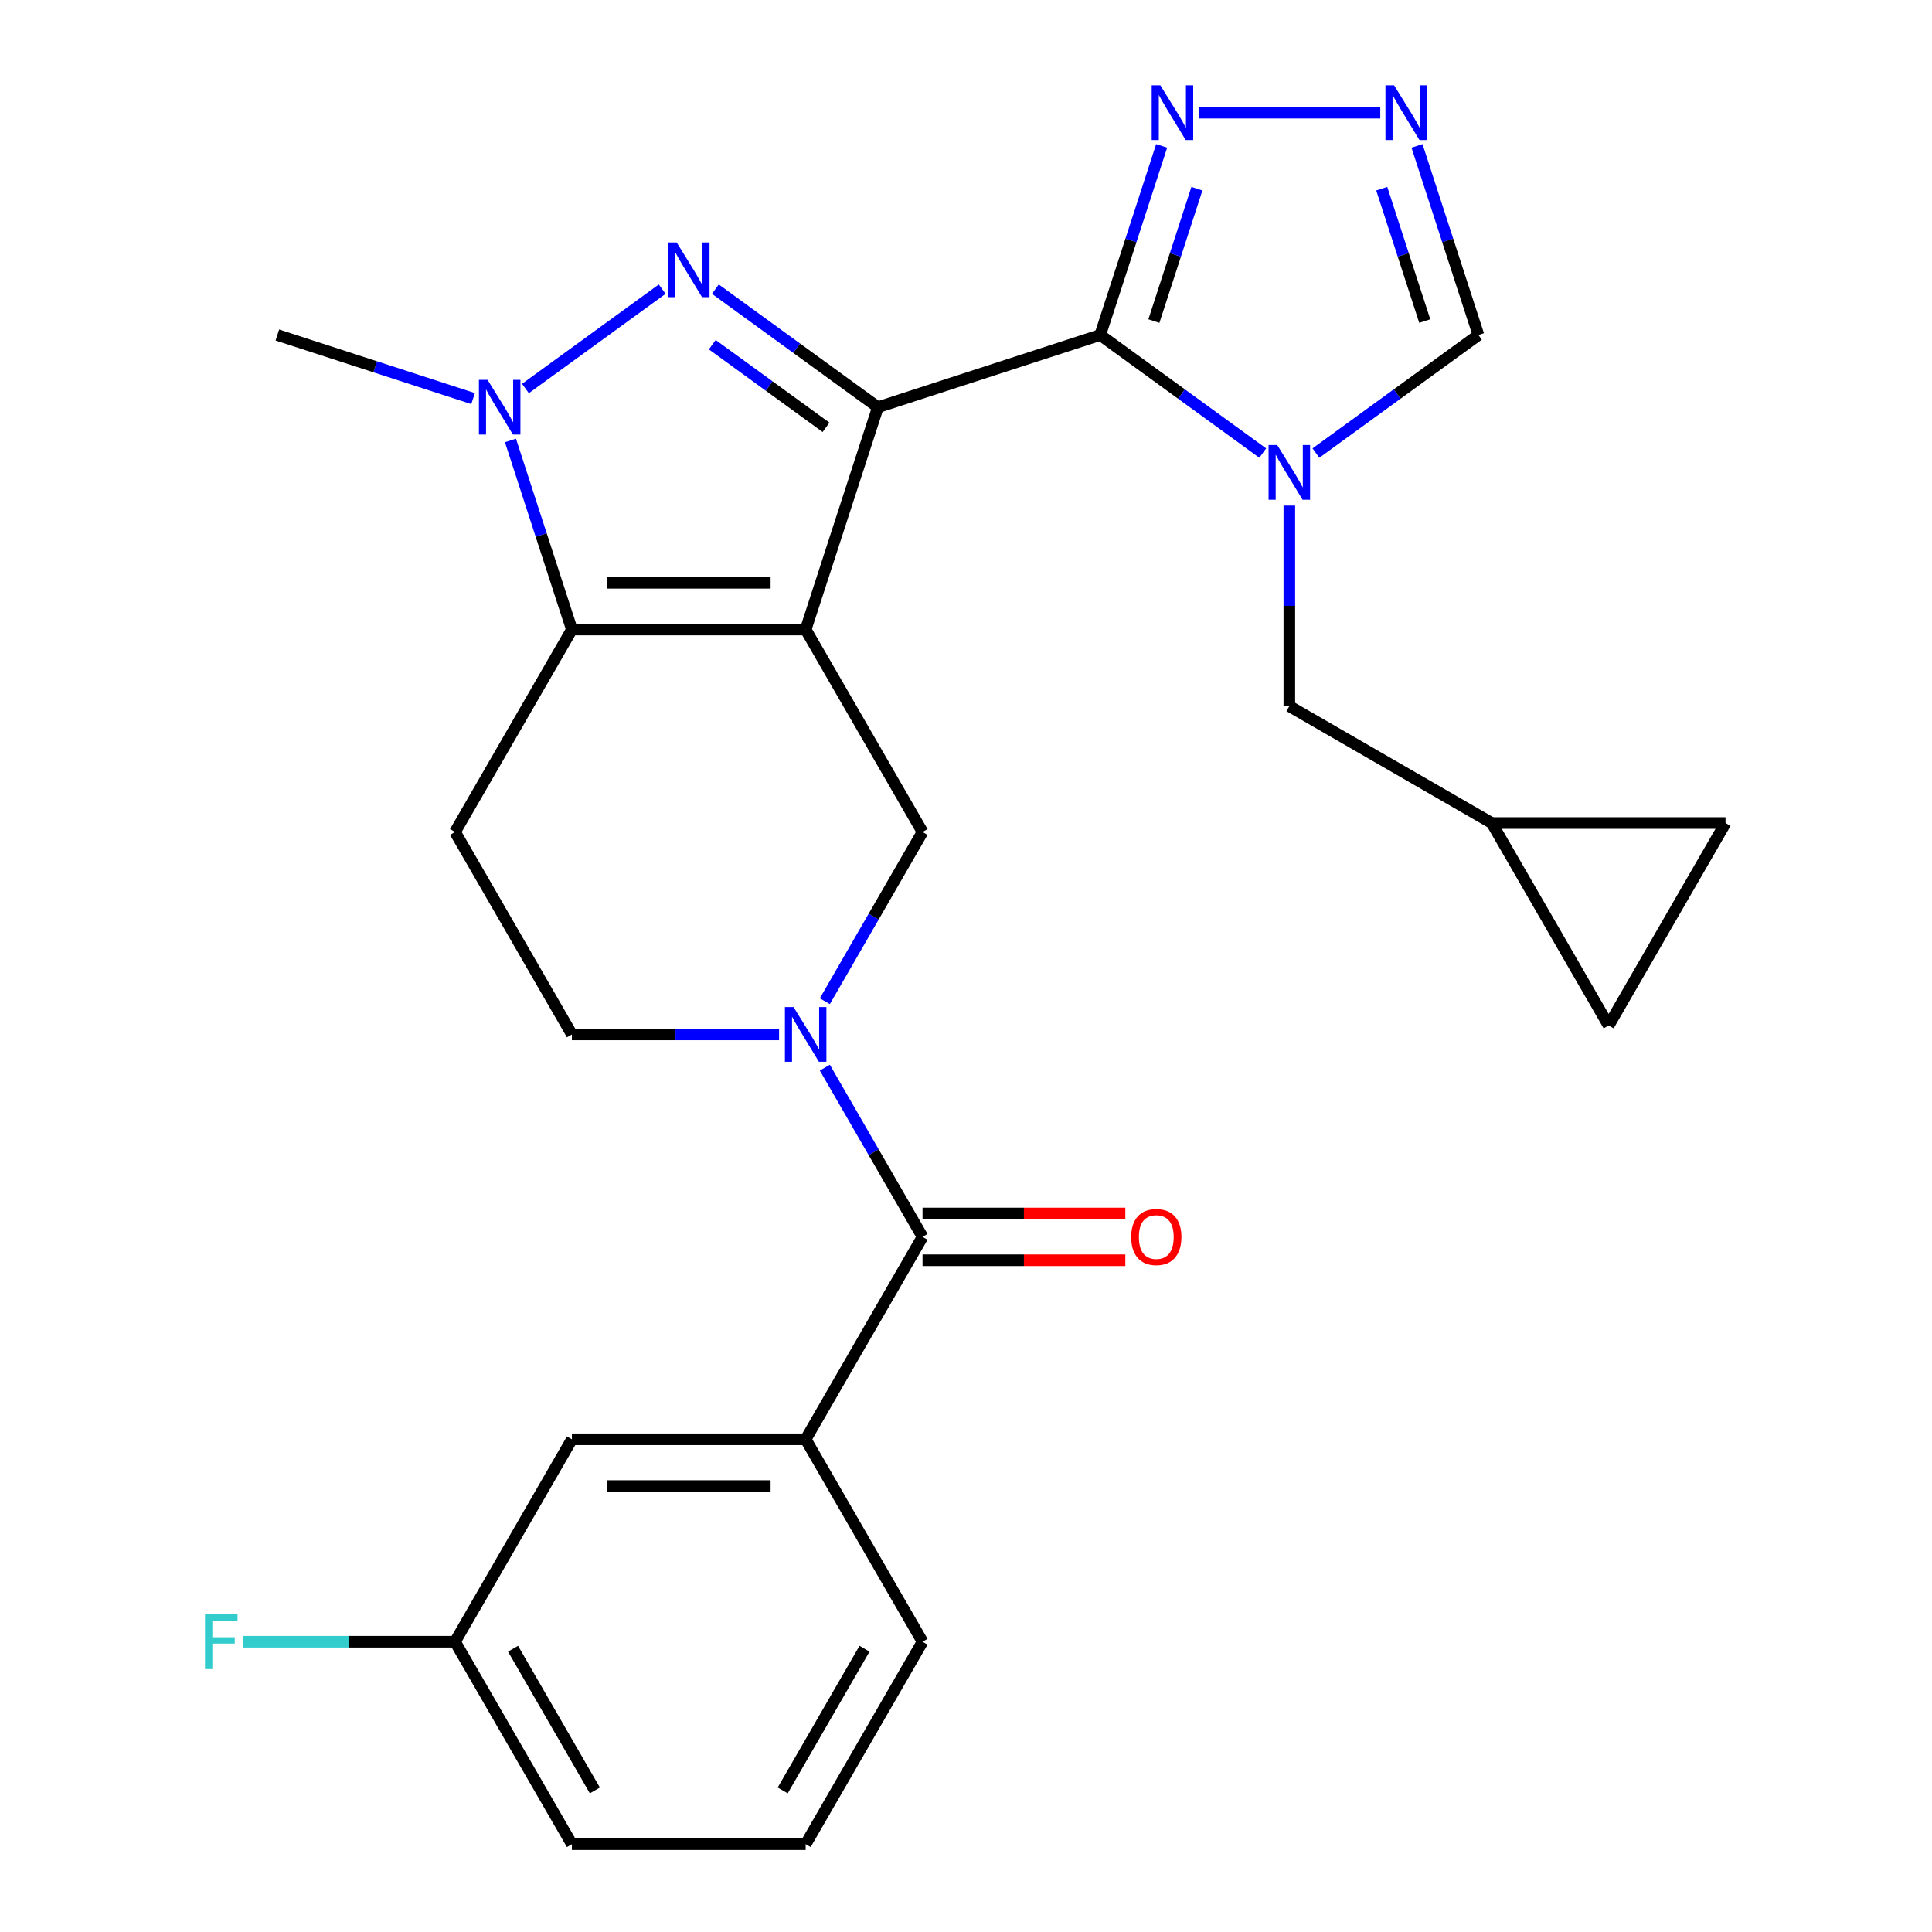 <?xml version='1.0' encoding='iso-8859-1'?>
<svg version='1.1' baseProfile='full'
              xmlns='http://www.w3.org/2000/svg'
                      xmlns:rdkit='http://www.rdkit.org/xml'
                      xmlns:xlink='http://www.w3.org/1999/xlink'
                  xml:space='preserve'
width='1000px' height='1000px' viewBox='0 0 1000 1000'>
<!-- END OF HEADER -->
<rect style='opacity:1.0;fill:#FFFFFF;stroke:none' width='1000' height='1000' x='0' y='0'> </rect>
<path class='bond-0' d='M 454.396,210.783 L 417.008,325.853' style='fill:none;fill-rule:evenodd;stroke:#000000;stroke-width:6px;stroke-linecap:butt;stroke-linejoin:miter;stroke-opacity:1' />
<path class='bond-1' d='M 454.396,210.783 L 569.466,173.395' style='fill:none;fill-rule:evenodd;stroke:#000000;stroke-width:6px;stroke-linecap:butt;stroke-linejoin:miter;stroke-opacity:1' />
<path class='bond-2' d='M 454.396,210.783 L 412.337,180.225' style='fill:none;fill-rule:evenodd;stroke:#000000;stroke-width:6px;stroke-linecap:butt;stroke-linejoin:miter;stroke-opacity:1' />
<path class='bond-2' d='M 412.337,180.225 L 370.277,149.667' style='fill:none;fill-rule:evenodd;stroke:#0000FF;stroke-width:6px;stroke-linecap:butt;stroke-linejoin:miter;stroke-opacity:1' />
<path class='bond-2' d='M 427.555,221.193 L 398.113,199.802' style='fill:none;fill-rule:evenodd;stroke:#000000;stroke-width:6px;stroke-linecap:butt;stroke-linejoin:miter;stroke-opacity:1' />
<path class='bond-2' d='M 398.113,199.802 L 368.671,178.411' style='fill:none;fill-rule:evenodd;stroke:#0000FF;stroke-width:6px;stroke-linecap:butt;stroke-linejoin:miter;stroke-opacity:1' />
<path class='bond-3' d='M 417.008,325.853 L 296.016,325.853' style='fill:none;fill-rule:evenodd;stroke:#000000;stroke-width:6px;stroke-linecap:butt;stroke-linejoin:miter;stroke-opacity:1' />
<path class='bond-3' d='M 398.859,301.655 L 314.165,301.655' style='fill:none;fill-rule:evenodd;stroke:#000000;stroke-width:6px;stroke-linecap:butt;stroke-linejoin:miter;stroke-opacity:1' />
<path class='bond-7' d='M 417.008,325.853 L 477.504,430.635' style='fill:none;fill-rule:evenodd;stroke:#000000;stroke-width:6px;stroke-linecap:butt;stroke-linejoin:miter;stroke-opacity:1' />
<path class='bond-4' d='M 569.466,173.395 L 611.526,203.953' style='fill:none;fill-rule:evenodd;stroke:#000000;stroke-width:6px;stroke-linecap:butt;stroke-linejoin:miter;stroke-opacity:1' />
<path class='bond-4' d='M 611.526,203.953 L 653.586,234.511' style='fill:none;fill-rule:evenodd;stroke:#0000FF;stroke-width:6px;stroke-linecap:butt;stroke-linejoin:miter;stroke-opacity:1' />
<path class='bond-9' d='M 569.466,173.395 L 585.369,124.452' style='fill:none;fill-rule:evenodd;stroke:#000000;stroke-width:6px;stroke-linecap:butt;stroke-linejoin:miter;stroke-opacity:1' />
<path class='bond-9' d='M 585.369,124.452 L 601.271,75.51' style='fill:none;fill-rule:evenodd;stroke:#0000FF;stroke-width:6px;stroke-linecap:butt;stroke-linejoin:miter;stroke-opacity:1' />
<path class='bond-9' d='M 597.251,166.19 L 608.383,131.93' style='fill:none;fill-rule:evenodd;stroke:#000000;stroke-width:6px;stroke-linecap:butt;stroke-linejoin:miter;stroke-opacity:1' />
<path class='bond-9' d='M 608.383,131.93 L 619.515,97.67' style='fill:none;fill-rule:evenodd;stroke:#0000FF;stroke-width:6px;stroke-linecap:butt;stroke-linejoin:miter;stroke-opacity:1' />
<path class='bond-5' d='M 342.747,149.667 L 271.967,201.092' style='fill:none;fill-rule:evenodd;stroke:#0000FF;stroke-width:6px;stroke-linecap:butt;stroke-linejoin:miter;stroke-opacity:1' />
<path class='bond-11' d='M 296.016,325.853 L 235.52,430.635' style='fill:none;fill-rule:evenodd;stroke:#000000;stroke-width:6px;stroke-linecap:butt;stroke-linejoin:miter;stroke-opacity:1' />
<path class='bond-27' d='M 296.016,325.853 L 280.114,276.911' style='fill:none;fill-rule:evenodd;stroke:#000000;stroke-width:6px;stroke-linecap:butt;stroke-linejoin:miter;stroke-opacity:1' />
<path class='bond-27' d='M 280.114,276.911 L 264.211,227.968' style='fill:none;fill-rule:evenodd;stroke:#0000FF;stroke-width:6px;stroke-linecap:butt;stroke-linejoin:miter;stroke-opacity:1' />
<path class='bond-12' d='M 681.116,234.511 L 723.176,203.953' style='fill:none;fill-rule:evenodd;stroke:#0000FF;stroke-width:6px;stroke-linecap:butt;stroke-linejoin:miter;stroke-opacity:1' />
<path class='bond-12' d='M 723.176,203.953 L 765.235,173.395' style='fill:none;fill-rule:evenodd;stroke:#000000;stroke-width:6px;stroke-linecap:butt;stroke-linejoin:miter;stroke-opacity:1' />
<path class='bond-14' d='M 667.351,261.697 L 667.351,313.6' style='fill:none;fill-rule:evenodd;stroke:#0000FF;stroke-width:6px;stroke-linecap:butt;stroke-linejoin:miter;stroke-opacity:1' />
<path class='bond-14' d='M 667.351,313.6 L 667.351,365.504' style='fill:none;fill-rule:evenodd;stroke:#000000;stroke-width:6px;stroke-linecap:butt;stroke-linejoin:miter;stroke-opacity:1' />
<path class='bond-22' d='M 244.863,206.311 L 194.21,189.853' style='fill:none;fill-rule:evenodd;stroke:#0000FF;stroke-width:6px;stroke-linecap:butt;stroke-linejoin:miter;stroke-opacity:1' />
<path class='bond-22' d='M 194.21,189.853 L 143.557,173.395' style='fill:none;fill-rule:evenodd;stroke:#000000;stroke-width:6px;stroke-linecap:butt;stroke-linejoin:miter;stroke-opacity:1' />
<path class='bond-6' d='M 426.93,518.233 L 452.217,474.434' style='fill:none;fill-rule:evenodd;stroke:#0000FF;stroke-width:6px;stroke-linecap:butt;stroke-linejoin:miter;stroke-opacity:1' />
<path class='bond-6' d='M 452.217,474.434 L 477.504,430.635' style='fill:none;fill-rule:evenodd;stroke:#000000;stroke-width:6px;stroke-linecap:butt;stroke-linejoin:miter;stroke-opacity:1' />
<path class='bond-8' d='M 426.93,552.602 L 452.217,596.401' style='fill:none;fill-rule:evenodd;stroke:#0000FF;stroke-width:6px;stroke-linecap:butt;stroke-linejoin:miter;stroke-opacity:1' />
<path class='bond-8' d='M 452.217,596.401 L 477.504,640.199' style='fill:none;fill-rule:evenodd;stroke:#000000;stroke-width:6px;stroke-linecap:butt;stroke-linejoin:miter;stroke-opacity:1' />
<path class='bond-15' d='M 403.243,535.417 L 349.63,535.417' style='fill:none;fill-rule:evenodd;stroke:#0000FF;stroke-width:6px;stroke-linecap:butt;stroke-linejoin:miter;stroke-opacity:1' />
<path class='bond-15' d='M 349.63,535.417 L 296.016,535.417' style='fill:none;fill-rule:evenodd;stroke:#000000;stroke-width:6px;stroke-linecap:butt;stroke-linejoin:miter;stroke-opacity:1' />
<path class='bond-13' d='M 477.504,640.199 L 417.008,744.981' style='fill:none;fill-rule:evenodd;stroke:#000000;stroke-width:6px;stroke-linecap:butt;stroke-linejoin:miter;stroke-opacity:1' />
<path class='bond-19' d='M 477.504,652.299 L 529.987,652.299' style='fill:none;fill-rule:evenodd;stroke:#000000;stroke-width:6px;stroke-linecap:butt;stroke-linejoin:miter;stroke-opacity:1' />
<path class='bond-19' d='M 529.987,652.299 L 582.471,652.299' style='fill:none;fill-rule:evenodd;stroke:#FF0000;stroke-width:6px;stroke-linecap:butt;stroke-linejoin:miter;stroke-opacity:1' />
<path class='bond-19' d='M 477.504,628.1 L 529.987,628.1' style='fill:none;fill-rule:evenodd;stroke:#000000;stroke-width:6px;stroke-linecap:butt;stroke-linejoin:miter;stroke-opacity:1' />
<path class='bond-19' d='M 529.987,628.1 L 582.471,628.1' style='fill:none;fill-rule:evenodd;stroke:#FF0000;stroke-width:6px;stroke-linecap:butt;stroke-linejoin:miter;stroke-opacity:1' />
<path class='bond-10' d='M 620.62,58.325 L 714.426,58.325' style='fill:none;fill-rule:evenodd;stroke:#0000FF;stroke-width:6px;stroke-linecap:butt;stroke-linejoin:miter;stroke-opacity:1' />
<path class='bond-28' d='M 733.431,75.51 L 749.333,124.452' style='fill:none;fill-rule:evenodd;stroke:#0000FF;stroke-width:6px;stroke-linecap:butt;stroke-linejoin:miter;stroke-opacity:1' />
<path class='bond-28' d='M 749.333,124.452 L 765.235,173.395' style='fill:none;fill-rule:evenodd;stroke:#000000;stroke-width:6px;stroke-linecap:butt;stroke-linejoin:miter;stroke-opacity:1' />
<path class='bond-28' d='M 715.187,97.67 L 726.319,131.93' style='fill:none;fill-rule:evenodd;stroke:#0000FF;stroke-width:6px;stroke-linecap:butt;stroke-linejoin:miter;stroke-opacity:1' />
<path class='bond-28' d='M 726.319,131.93 L 737.451,166.19' style='fill:none;fill-rule:evenodd;stroke:#000000;stroke-width:6px;stroke-linecap:butt;stroke-linejoin:miter;stroke-opacity:1' />
<path class='bond-29' d='M 235.52,430.635 L 296.016,535.417' style='fill:none;fill-rule:evenodd;stroke:#000000;stroke-width:6px;stroke-linecap:butt;stroke-linejoin:miter;stroke-opacity:1' />
<path class='bond-20' d='M 417.008,744.981 L 296.016,744.981' style='fill:none;fill-rule:evenodd;stroke:#000000;stroke-width:6px;stroke-linecap:butt;stroke-linejoin:miter;stroke-opacity:1' />
<path class='bond-20' d='M 398.859,769.18 L 314.165,769.18' style='fill:none;fill-rule:evenodd;stroke:#000000;stroke-width:6px;stroke-linecap:butt;stroke-linejoin:miter;stroke-opacity:1' />
<path class='bond-24' d='M 417.008,744.981 L 477.504,849.763' style='fill:none;fill-rule:evenodd;stroke:#000000;stroke-width:6px;stroke-linecap:butt;stroke-linejoin:miter;stroke-opacity:1' />
<path class='bond-16' d='M 667.351,365.504 L 772.133,426' style='fill:none;fill-rule:evenodd;stroke:#000000;stroke-width:6px;stroke-linecap:butt;stroke-linejoin:miter;stroke-opacity:1' />
<path class='bond-17' d='M 772.133,426 L 893.125,426' style='fill:none;fill-rule:evenodd;stroke:#000000;stroke-width:6px;stroke-linecap:butt;stroke-linejoin:miter;stroke-opacity:1' />
<path class='bond-18' d='M 772.133,426 L 832.629,530.782' style='fill:none;fill-rule:evenodd;stroke:#000000;stroke-width:6px;stroke-linecap:butt;stroke-linejoin:miter;stroke-opacity:1' />
<path class='bond-30' d='M 893.125,426 L 832.629,530.782' style='fill:none;fill-rule:evenodd;stroke:#000000;stroke-width:6px;stroke-linecap:butt;stroke-linejoin:miter;stroke-opacity:1' />
<path class='bond-21' d='M 296.016,744.981 L 235.52,849.763' style='fill:none;fill-rule:evenodd;stroke:#000000;stroke-width:6px;stroke-linecap:butt;stroke-linejoin:miter;stroke-opacity:1' />
<path class='bond-23' d='M 235.52,849.763 L 180.747,849.763' style='fill:none;fill-rule:evenodd;stroke:#000000;stroke-width:6px;stroke-linecap:butt;stroke-linejoin:miter;stroke-opacity:1' />
<path class='bond-23' d='M 180.747,849.763 L 125.973,849.763' style='fill:none;fill-rule:evenodd;stroke:#33CCCC;stroke-width:6px;stroke-linecap:butt;stroke-linejoin:miter;stroke-opacity:1' />
<path class='bond-31' d='M 235.52,849.763 L 296.016,954.545' style='fill:none;fill-rule:evenodd;stroke:#000000;stroke-width:6px;stroke-linecap:butt;stroke-linejoin:miter;stroke-opacity:1' />
<path class='bond-31' d='M 265.551,853.382 L 307.898,926.729' style='fill:none;fill-rule:evenodd;stroke:#000000;stroke-width:6px;stroke-linecap:butt;stroke-linejoin:miter;stroke-opacity:1' />
<path class='bond-25' d='M 477.504,849.763 L 417.008,954.545' style='fill:none;fill-rule:evenodd;stroke:#000000;stroke-width:6px;stroke-linecap:butt;stroke-linejoin:miter;stroke-opacity:1' />
<path class='bond-25' d='M 447.473,853.382 L 405.126,926.729' style='fill:none;fill-rule:evenodd;stroke:#000000;stroke-width:6px;stroke-linecap:butt;stroke-linejoin:miter;stroke-opacity:1' />
<path class='bond-26' d='M 417.008,954.545 L 296.016,954.545' style='fill:none;fill-rule:evenodd;stroke:#000000;stroke-width:6px;stroke-linecap:butt;stroke-linejoin:miter;stroke-opacity:1' />
<path  class='atom-3' d='M 350.252 125.506
L 359.532 140.506
Q 360.452 141.986, 361.932 144.666
Q 363.412 147.346, 363.492 147.506
L 363.492 125.506
L 367.252 125.506
L 367.252 153.826
L 363.372 153.826
L 353.412 137.426
Q 352.252 135.506, 351.012 133.306
Q 349.812 131.106, 349.452 130.426
L 349.452 153.826
L 345.772 153.826
L 345.772 125.506
L 350.252 125.506
' fill='#0000FF'/>
<path  class='atom-5' d='M 661.091 230.352
L 670.371 245.352
Q 671.291 246.832, 672.771 249.512
Q 674.251 252.192, 674.331 252.352
L 674.331 230.352
L 678.091 230.352
L 678.091 258.672
L 674.211 258.672
L 664.251 242.272
Q 663.091 240.352, 661.851 238.152
Q 660.651 235.952, 660.291 235.272
L 660.291 258.672
L 656.611 258.672
L 656.611 230.352
L 661.091 230.352
' fill='#0000FF'/>
<path  class='atom-6' d='M 252.367 196.623
L 261.647 211.623
Q 262.567 213.103, 264.047 215.783
Q 265.527 218.463, 265.607 218.623
L 265.607 196.623
L 269.367 196.623
L 269.367 224.943
L 265.487 224.943
L 255.527 208.543
Q 254.367 206.623, 253.127 204.423
Q 251.927 202.223, 251.567 201.543
L 251.567 224.943
L 247.887 224.943
L 247.887 196.623
L 252.367 196.623
' fill='#0000FF'/>
<path  class='atom-7' d='M 410.748 521.257
L 420.028 536.257
Q 420.948 537.737, 422.428 540.417
Q 423.908 543.097, 423.988 543.257
L 423.988 521.257
L 427.748 521.257
L 427.748 549.577
L 423.868 549.577
L 413.908 533.177
Q 412.748 531.257, 411.508 529.057
Q 410.308 526.857, 409.948 526.177
L 409.948 549.577
L 406.268 549.577
L 406.268 521.257
L 410.748 521.257
' fill='#0000FF'/>
<path  class='atom-10' d='M 600.595 44.165
L 609.875 59.165
Q 610.795 60.645, 612.275 63.325
Q 613.755 66.005, 613.835 66.165
L 613.835 44.165
L 617.595 44.165
L 617.595 72.485
L 613.715 72.485
L 603.755 56.085
Q 602.595 54.165, 601.355 51.965
Q 600.155 49.765, 599.795 49.085
L 599.795 72.485
L 596.115 72.485
L 596.115 44.165
L 600.595 44.165
' fill='#0000FF'/>
<path  class='atom-11' d='M 721.587 44.165
L 730.867 59.165
Q 731.787 60.645, 733.267 63.325
Q 734.747 66.005, 734.827 66.165
L 734.827 44.165
L 738.587 44.165
L 738.587 72.485
L 734.707 72.485
L 724.747 56.085
Q 723.587 54.165, 722.347 51.965
Q 721.147 49.765, 720.787 49.085
L 720.787 72.485
L 717.107 72.485
L 717.107 44.165
L 721.587 44.165
' fill='#0000FF'/>
<path  class='atom-20' d='M 585.496 640.279
Q 585.496 633.479, 588.856 629.679
Q 592.216 625.879, 598.496 625.879
Q 604.776 625.879, 608.136 629.679
Q 611.496 633.479, 611.496 640.279
Q 611.496 647.159, 608.096 651.079
Q 604.696 654.959, 598.496 654.959
Q 592.256 654.959, 588.856 651.079
Q 585.496 647.199, 585.496 640.279
M 598.496 651.759
Q 602.816 651.759, 605.136 648.879
Q 607.496 645.959, 607.496 640.279
Q 607.496 634.719, 605.136 631.919
Q 602.816 629.079, 598.496 629.079
Q 594.176 629.079, 591.816 631.879
Q 589.496 634.679, 589.496 640.279
Q 589.496 645.999, 591.816 648.879
Q 594.176 651.759, 598.496 651.759
' fill='#FF0000'/>
<path  class='atom-24' d='M 106.108 835.603
L 122.948 835.603
L 122.948 838.843
L 109.908 838.843
L 109.908 847.443
L 121.508 847.443
L 121.508 850.723
L 109.908 850.723
L 109.908 863.923
L 106.108 863.923
L 106.108 835.603
' fill='#33CCCC'/>
</svg>
